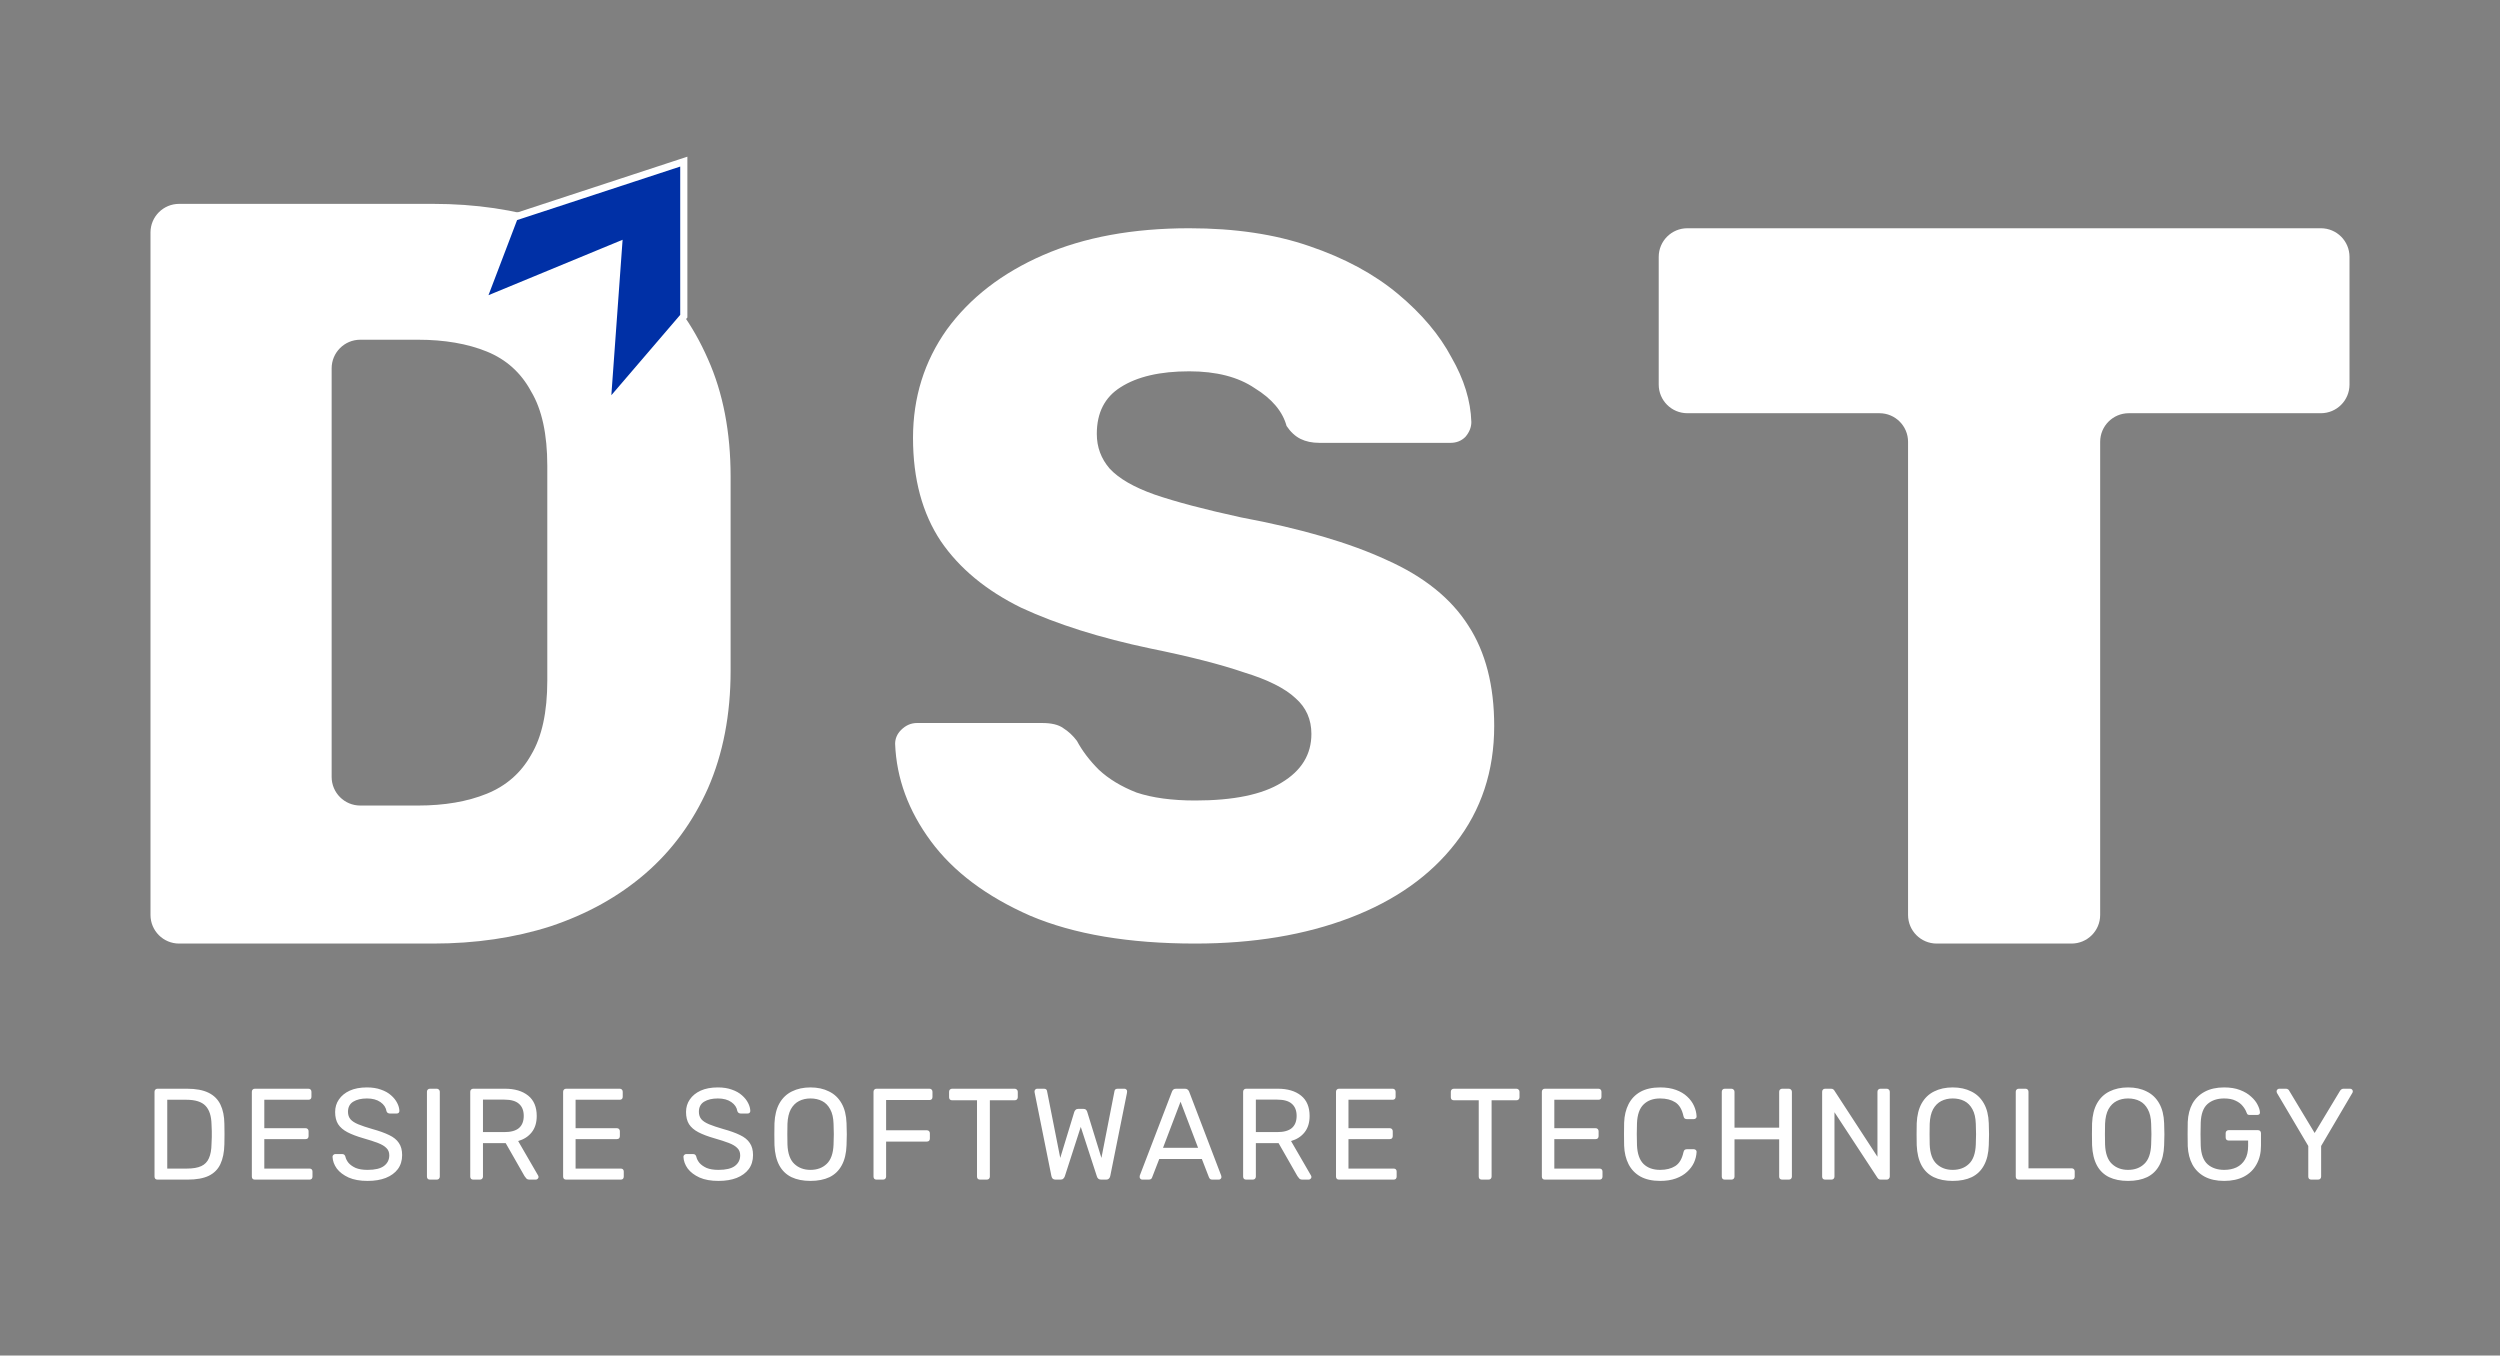 <svg xmlns="http://www.w3.org/2000/svg" width="699" height="379" viewBox="0 0 699 379" fill="none"><rect x="0" y="0" width="699" height="379" fill="#808080" stroke="none"/><path d="M50.078 263.821C45.66 263.821 42.078 260.239 42.078 255.821V65.001C42.078 60.582 45.66 57.001 50.078 57.001H121.068C132.926 57.001 143.88 58.608 153.93 61.824C164.18 65.04 173.024 69.864 180.461 76.296C187.897 82.727 193.726 90.767 197.947 100.415C202.168 109.861 204.278 120.815 204.278 133.277V187.544C204.278 199.805 202.168 210.759 197.947 220.406C193.726 229.853 187.897 237.792 180.461 244.224C173.024 250.656 164.18 255.58 153.93 258.997C143.88 262.213 132.926 263.821 121.068 263.821H50.078ZM92.728 217.23C92.728 221.648 96.31 225.23 100.728 225.23H116.847C124.284 225.23 130.715 224.125 136.142 221.914C141.569 219.703 145.689 216.085 148.503 211.06C151.518 206.036 153.025 199.101 153.025 190.258V130.262C153.025 121.418 151.518 114.484 148.503 109.459C145.689 104.233 141.569 100.515 136.142 98.304C130.715 96.093 124.284 94.988 116.847 94.988H100.728C96.31 94.988 92.728 98.57 92.728 102.988V217.23Z" fill="white"></path><path d="M135.643 82.181L134.818 84.346L136.96 83.461L172.964 68.58L169.936 110.428L169.717 113.456L171.693 111.151L190.949 88.687L191.19 88.407L191.19 88.037L191.19 46.569L191.19 45.188L189.878 45.618L144.266 60.587L143.813 60.735L143.644 61.181L135.643 82.181Z" fill="#0030A6" stroke="white" stroke-width="2"></path><path d="M334.167 263.82C315.649 263.82 300.278 261.228 288.056 256.043C275.834 250.672 266.575 243.728 260.278 235.209C253.982 226.691 250.649 217.617 250.278 207.987C250.278 206.505 250.834 205.209 251.945 204.098C253.241 202.802 254.723 202.154 256.389 202.154H291.389C293.982 202.154 295.926 202.617 297.223 203.543C298.704 204.468 300.001 205.672 301.112 207.154C302.593 209.931 304.63 212.617 307.223 215.209C310.001 217.802 313.519 219.931 317.778 221.598C322.223 223.08 327.686 223.82 334.167 223.82C344.908 223.82 352.963 222.154 358.334 218.82C363.889 215.487 366.667 210.95 366.667 205.209C366.667 201.135 365.186 197.802 362.223 195.209C359.26 192.431 354.445 190.024 347.778 187.987C341.297 185.765 332.593 183.543 321.667 181.32C307.593 178.357 295.556 174.561 285.556 169.931C275.741 165.117 268.241 158.913 263.056 151.32C257.871 143.543 255.278 133.913 255.278 122.431C255.278 111.135 258.426 101.043 264.723 92.154C271.204 83.265 280.186 76.32 291.667 71.32C303.149 66.32 316.76 63.82 332.501 63.82C345.278 63.82 356.482 65.487 366.112 68.82C375.926 72.154 384.167 76.598 390.834 82.154C397.501 87.709 402.501 93.635 405.834 99.931C409.352 106.043 411.204 112.061 411.389 117.987C411.389 119.468 410.834 120.857 409.723 122.154C408.612 123.265 407.223 123.82 405.556 123.82H368.889C366.852 123.82 365.093 123.45 363.612 122.709C362.13 121.968 360.834 120.765 359.723 119.098C358.612 115.024 355.649 111.505 350.834 108.543C346.204 105.394 340.093 103.82 332.501 103.82C324.352 103.82 317.964 105.302 313.334 108.265C308.889 111.043 306.667 115.394 306.667 121.32C306.667 125.024 307.871 128.265 310.278 131.043C312.871 133.82 317.038 136.228 322.778 138.265C328.704 140.302 336.76 142.431 346.945 144.654C363.797 147.802 377.408 151.783 387.778 156.598C398.149 161.228 405.741 167.339 410.556 174.931C415.371 182.339 417.778 191.691 417.778 202.987C417.778 215.58 414.167 226.506 406.945 235.765C399.908 244.839 390.093 251.783 377.501 256.598C364.908 261.413 350.464 263.82 334.167 263.82Z" fill="white"></path><path d="M541.493 263.82C537.074 263.82 533.493 260.239 533.493 255.82V123.535C533.493 119.116 529.911 115.535 525.493 115.535H471.778C467.36 115.535 463.778 111.953 463.778 107.535V71.82C463.778 67.402 467.36 63.82 471.778 63.82H648.921C653.339 63.82 656.921 67.402 656.921 71.82V107.535C656.921 111.953 653.339 115.535 648.921 115.535H595.207C590.789 115.535 587.207 119.116 587.207 123.535V255.82C587.207 260.239 583.625 263.82 579.207 263.82H541.493Z" fill="white"></path><path d="M44.04 329.82C43.774 329.82 43.568 329.748 43.423 329.602C43.277 329.433 43.205 329.227 43.205 328.985V305.277C43.205 305.011 43.277 304.805 43.423 304.66C43.568 304.491 43.774 304.406 44.04 304.406H52.281C54.774 304.406 56.783 304.781 58.308 305.531C59.833 306.282 60.946 307.395 61.648 308.872C62.35 310.324 62.713 312.115 62.737 314.245C62.762 315.334 62.774 316.29 62.774 317.113C62.774 317.936 62.762 318.88 62.737 319.945C62.689 322.172 62.314 324.023 61.612 325.5C60.934 326.952 59.845 328.041 58.344 328.767C56.868 329.469 54.907 329.82 52.463 329.82H44.04ZM46.763 326.734H52.281C53.951 326.734 55.283 326.504 56.275 326.044C57.267 325.585 57.981 324.846 58.417 323.83C58.877 322.813 59.119 321.47 59.143 319.8C59.192 319.074 59.216 318.444 59.216 317.912C59.216 317.355 59.216 316.811 59.216 316.278C59.216 315.721 59.192 315.092 59.143 314.39C59.095 312.042 58.538 310.312 57.473 309.198C56.408 308.061 54.617 307.492 52.1 307.492H46.763V326.734ZM71.25 329.82C70.983 329.82 70.778 329.748 70.632 329.602C70.487 329.433 70.415 329.227 70.415 328.985V305.277C70.415 305.011 70.487 304.805 70.632 304.66C70.778 304.491 70.983 304.406 71.25 304.406H86.244C86.51 304.406 86.716 304.491 86.861 304.66C87.007 304.805 87.079 305.011 87.079 305.277V306.657C87.079 306.923 87.007 307.129 86.861 307.274C86.716 307.419 86.51 307.492 86.244 307.492H73.9V315.443H85.445C85.712 315.443 85.917 315.528 86.063 315.697C86.208 315.842 86.28 316.048 86.28 316.314V317.658C86.28 317.9 86.208 318.106 86.063 318.275C85.917 318.42 85.712 318.493 85.445 318.493H73.9V326.734H86.535C86.801 326.734 87.007 326.807 87.152 326.952C87.297 327.097 87.37 327.303 87.37 327.569V328.985C87.37 329.227 87.297 329.433 87.152 329.602C87.007 329.748 86.801 329.82 86.535 329.82H71.25ZM102.78 330.183C100.674 330.183 98.907 329.869 97.479 329.239C96.051 328.586 94.95 327.751 94.175 326.734C93.425 325.694 93.025 324.592 92.977 323.43C92.977 323.237 93.05 323.067 93.195 322.922C93.364 322.753 93.558 322.668 93.776 322.668H95.627C95.918 322.668 96.136 322.741 96.281 322.886C96.426 323.031 96.523 323.2 96.571 323.394C96.692 323.975 96.983 324.556 97.443 325.137C97.927 325.694 98.592 326.165 99.439 326.553C100.311 326.916 101.424 327.097 102.78 327.097C104.861 327.097 106.386 326.734 107.354 326.008C108.347 325.258 108.843 324.265 108.843 323.031C108.843 322.184 108.577 321.506 108.044 320.998C107.536 320.465 106.749 319.993 105.684 319.582C104.619 319.17 103.239 318.723 101.545 318.239C99.778 317.73 98.314 317.174 97.152 316.569C95.99 315.963 95.119 315.213 94.538 314.318C93.981 313.422 93.703 312.284 93.703 310.905C93.703 309.598 94.054 308.436 94.756 307.419C95.458 306.379 96.462 305.556 97.769 304.951C99.101 304.345 100.71 304.043 102.598 304.043C104.099 304.043 105.406 304.249 106.519 304.66C107.657 305.047 108.601 305.58 109.351 306.258C110.101 306.911 110.67 307.625 111.057 308.4C111.445 309.15 111.65 309.888 111.675 310.614C111.675 310.784 111.614 310.953 111.493 311.123C111.372 311.268 111.178 311.34 110.912 311.34H108.988C108.819 311.34 108.637 311.292 108.443 311.195C108.274 311.098 108.141 310.917 108.044 310.651C107.899 309.658 107.342 308.823 106.374 308.145C105.406 307.468 104.147 307.129 102.598 307.129C101.025 307.129 99.742 307.431 98.75 308.037C97.781 308.642 97.297 309.586 97.297 310.868C97.297 311.691 97.527 312.381 97.987 312.938C98.447 313.47 99.173 313.942 100.166 314.354C101.158 314.765 102.453 315.201 104.05 315.661C105.987 316.193 107.572 316.762 108.806 317.367C110.041 317.948 110.949 318.686 111.529 319.582C112.135 320.453 112.437 321.579 112.437 322.958C112.437 324.483 112.038 325.79 111.239 326.88C110.44 327.944 109.315 328.767 107.862 329.348C106.434 329.905 104.74 330.183 102.78 330.183ZM120.209 329.82C119.943 329.82 119.737 329.748 119.592 329.602C119.447 329.433 119.374 329.227 119.374 328.985V305.241C119.374 304.999 119.447 304.805 119.592 304.66C119.737 304.491 119.943 304.406 120.209 304.406H122.133C122.375 304.406 122.569 304.491 122.714 304.66C122.884 304.805 122.968 304.999 122.968 305.241V328.985C122.968 329.227 122.884 329.433 122.714 329.602C122.569 329.748 122.375 329.82 122.133 329.82H120.209ZM132.315 329.82C132.049 329.82 131.843 329.748 131.698 329.602C131.553 329.433 131.48 329.227 131.48 328.985V305.277C131.48 305.011 131.553 304.805 131.698 304.66C131.843 304.491 132.049 304.406 132.315 304.406H141.174C143.909 304.406 146.075 305.047 147.673 306.33C149.27 307.613 150.069 309.513 150.069 312.03C150.069 313.894 149.597 315.419 148.653 316.605C147.733 317.767 146.474 318.577 144.877 319.037L150.468 328.695C150.541 328.84 150.577 328.973 150.577 329.094C150.577 329.288 150.492 329.457 150.323 329.602C150.178 329.748 150.008 329.82 149.815 329.82H148.072C147.66 329.82 147.358 329.711 147.164 329.494C146.971 329.276 146.801 329.058 146.656 328.84L141.392 319.618H135.038V328.985C135.038 329.227 134.953 329.433 134.784 329.602C134.639 329.748 134.433 329.82 134.167 329.82H132.315ZM135.038 316.532H141.029C142.844 316.532 144.199 316.157 145.095 315.407C145.99 314.632 146.438 313.495 146.438 311.994C146.438 310.517 145.99 309.392 145.095 308.617C144.223 307.843 142.868 307.456 141.029 307.456H135.038V316.532ZM158.284 329.82C158.018 329.82 157.812 329.748 157.667 329.602C157.521 329.433 157.449 329.227 157.449 328.985V305.277C157.449 305.011 157.521 304.805 157.667 304.66C157.812 304.491 158.018 304.406 158.284 304.406H173.278C173.545 304.406 173.75 304.491 173.896 304.66C174.041 304.805 174.113 305.011 174.113 305.277V306.657C174.113 306.923 174.041 307.129 173.896 307.274C173.75 307.419 173.545 307.492 173.278 307.492H160.934V315.443H172.48C172.746 315.443 172.952 315.528 173.097 315.697C173.242 315.842 173.315 316.048 173.315 316.314V317.658C173.315 317.9 173.242 318.106 173.097 318.275C172.952 318.42 172.746 318.493 172.48 318.493H160.934V326.734H173.569C173.835 326.734 174.041 326.807 174.186 326.952C174.331 327.097 174.404 327.303 174.404 327.569V328.985C174.404 329.227 174.331 329.433 174.186 329.602C174.041 329.748 173.835 329.82 173.569 329.82H158.284ZM200.892 330.183C198.786 330.183 197.019 329.869 195.591 329.239C194.163 328.586 193.061 327.751 192.287 326.734C191.537 325.694 191.137 324.592 191.089 323.43C191.089 323.237 191.161 323.067 191.307 322.922C191.476 322.753 191.67 322.668 191.888 322.668H193.739C194.03 322.668 194.247 322.741 194.393 322.886C194.538 323.031 194.635 323.2 194.683 323.394C194.804 323.975 195.095 324.556 195.555 325.137C196.039 325.694 196.704 326.165 197.551 326.553C198.423 326.916 199.536 327.097 200.892 327.097C202.973 327.097 204.498 326.734 205.466 326.008C206.458 325.258 206.955 324.265 206.955 323.031C206.955 322.184 206.688 321.506 206.156 320.998C205.648 320.465 204.861 319.993 203.796 319.582C202.731 319.17 201.351 318.723 199.657 318.239C197.89 317.73 196.426 317.174 195.264 316.569C194.102 315.963 193.231 315.213 192.65 314.318C192.093 313.422 191.815 312.284 191.815 310.905C191.815 309.598 192.166 308.436 192.868 307.419C193.57 306.379 194.574 305.556 195.881 304.951C197.212 304.345 198.822 304.043 200.71 304.043C202.211 304.043 203.518 304.249 204.631 304.66C205.769 305.047 206.713 305.58 207.463 306.258C208.213 306.911 208.782 307.625 209.169 308.4C209.557 309.15 209.762 309.888 209.787 310.614C209.787 310.784 209.726 310.953 209.605 311.123C209.484 311.268 209.29 311.34 209.024 311.34H207.1C206.93 311.34 206.749 311.292 206.555 311.195C206.386 311.098 206.253 310.917 206.156 310.651C206.011 309.658 205.454 308.823 204.486 308.145C203.518 307.468 202.259 307.129 200.71 307.129C199.137 307.129 197.854 307.431 196.862 308.037C195.893 308.642 195.409 309.586 195.409 310.868C195.409 311.691 195.639 312.381 196.099 312.938C196.559 313.47 197.285 313.942 198.277 314.354C199.27 314.765 200.565 315.201 202.162 315.661C204.099 316.193 205.684 316.762 206.918 317.367C208.153 317.948 209.06 318.686 209.641 319.582C210.246 320.453 210.549 321.579 210.549 322.958C210.549 324.483 210.15 325.79 209.351 326.88C208.552 327.944 207.427 328.767 205.974 329.348C204.546 329.905 202.852 330.183 200.892 330.183ZM226.599 330.183C224.542 330.183 222.775 329.832 221.298 329.13C219.822 328.404 218.684 327.303 217.885 325.827C217.087 324.326 216.639 322.45 216.542 320.199C216.518 319.134 216.506 318.118 216.506 317.149C216.506 316.157 216.518 315.128 216.542 314.063C216.639 311.837 217.099 309.985 217.922 308.509C218.769 307.008 219.931 305.895 221.407 305.168C222.908 304.418 224.638 304.043 226.599 304.043C228.584 304.043 230.314 304.418 231.791 305.168C233.291 305.895 234.465 307.008 235.312 308.509C236.16 309.985 236.619 311.837 236.692 314.063C236.74 315.128 236.765 316.157 236.765 317.149C236.765 318.118 236.74 319.134 236.692 320.199C236.619 322.45 236.172 324.326 235.349 325.827C234.55 327.303 233.412 328.404 231.936 329.13C230.459 329.832 228.68 330.183 226.599 330.183ZM226.599 327.097C228.463 327.097 229.975 326.541 231.137 325.427C232.323 324.314 232.965 322.511 233.061 320.018C233.11 318.928 233.134 317.96 233.134 317.113C233.134 316.242 233.11 315.274 233.061 314.209C233.013 312.539 232.698 311.183 232.117 310.142C231.561 309.102 230.81 308.339 229.866 307.855C228.922 307.371 227.833 307.129 226.599 307.129C225.413 307.129 224.348 307.371 223.404 307.855C222.46 308.339 221.698 309.102 221.117 310.142C220.56 311.183 220.245 312.539 220.173 314.209C220.148 315.274 220.136 316.242 220.136 317.113C220.136 317.96 220.148 318.928 220.173 320.018C220.27 322.511 220.911 324.314 222.097 325.427C223.283 326.541 224.784 327.097 226.599 327.097ZM245.07 329.82C244.804 329.82 244.598 329.748 244.453 329.602C244.308 329.433 244.235 329.227 244.235 328.985V305.277C244.235 305.011 244.308 304.805 244.453 304.66C244.598 304.491 244.804 304.406 245.07 304.406H259.883C260.149 304.406 260.355 304.491 260.5 304.66C260.645 304.805 260.718 305.011 260.718 305.277V306.73C260.718 306.996 260.645 307.202 260.5 307.347C260.355 307.492 260.149 307.565 259.883 307.565H247.757V316.024H259.157C259.423 316.024 259.629 316.109 259.774 316.278C259.919 316.423 259.992 316.629 259.992 316.895V318.348C259.992 318.59 259.919 318.795 259.774 318.965C259.629 319.11 259.423 319.183 259.157 319.183H247.757V328.985C247.757 329.227 247.672 329.433 247.502 329.602C247.357 329.748 247.152 329.82 246.885 329.82H245.07ZM274.005 329.82C273.763 329.82 273.558 329.748 273.388 329.602C273.243 329.433 273.17 329.227 273.17 328.985V307.637H266.2C265.958 307.637 265.752 307.565 265.582 307.419C265.437 307.25 265.365 307.044 265.365 306.802V305.277C265.365 305.011 265.437 304.805 265.582 304.66C265.752 304.491 265.958 304.406 266.2 304.406H283.699C283.965 304.406 284.171 304.491 284.316 304.66C284.486 304.805 284.571 305.011 284.571 305.277V306.802C284.571 307.044 284.486 307.25 284.316 307.419C284.171 307.565 283.965 307.637 283.699 307.637H276.765V328.985C276.765 329.227 276.68 329.433 276.511 329.602C276.365 329.748 276.16 329.82 275.893 329.82H274.005ZM295.103 329.82C294.788 329.82 294.534 329.736 294.341 329.566C294.171 329.397 294.05 329.155 293.978 328.84L289.294 305.531C289.27 305.435 289.258 305.35 289.258 305.277C289.258 305.205 289.258 305.156 289.258 305.132C289.258 304.938 289.33 304.769 289.476 304.624C289.621 304.479 289.79 304.406 289.984 304.406H291.872C292.38 304.406 292.671 304.612 292.743 305.023L296.446 323.757L300.367 310.905C300.44 310.687 300.561 310.493 300.731 310.324C300.924 310.13 301.19 310.033 301.529 310.033H302.873C303.236 310.033 303.502 310.13 303.671 310.324C303.841 310.493 303.95 310.687 303.998 310.905L307.955 323.757L311.622 305.023C311.695 304.612 311.998 304.406 312.53 304.406H314.418C314.612 304.406 314.781 304.479 314.926 304.624C315.071 304.769 315.144 304.938 315.144 305.132C315.144 305.156 315.132 305.205 315.108 305.277C315.108 305.35 315.108 305.435 315.108 305.531L310.424 328.84C310.352 329.155 310.219 329.397 310.025 329.566C309.856 329.736 309.613 329.82 309.299 329.82H307.883C307.544 329.82 307.278 329.736 307.084 329.566C306.89 329.397 306.757 329.179 306.685 328.913L302.183 315.08L297.717 328.913C297.62 329.179 297.475 329.397 297.281 329.566C297.112 329.736 296.858 329.82 296.519 329.82H295.103ZM319.372 329.82C319.178 329.82 319.008 329.748 318.863 329.602C318.718 329.457 318.645 329.288 318.645 329.094C318.645 328.973 318.658 328.84 318.682 328.695L327.686 305.205C327.782 304.963 327.916 304.769 328.085 304.624C328.254 304.479 328.509 304.406 328.847 304.406H331.316C331.631 304.406 331.873 304.479 332.042 304.624C332.236 304.769 332.381 304.963 332.478 305.205L341.446 328.695C341.494 328.84 341.518 328.973 341.518 329.094C341.518 329.288 341.446 329.457 341.3 329.602C341.155 329.748 340.986 329.82 340.792 329.82H338.941C338.65 329.82 338.432 329.748 338.287 329.602C338.166 329.457 338.081 329.324 338.033 329.203L336.036 324.048H324.128L322.131 329.203C322.107 329.324 322.022 329.457 321.877 329.602C321.731 329.748 321.514 329.82 321.223 329.82H319.372ZM325.181 320.925H334.983L330.082 308.037L325.181 320.925ZM348.414 329.82C348.147 329.82 347.942 329.748 347.796 329.602C347.651 329.433 347.579 329.227 347.579 328.985V305.277C347.579 305.011 347.651 304.805 347.796 304.66C347.942 304.491 348.147 304.406 348.414 304.406H357.272C360.007 304.406 362.174 305.047 363.771 306.33C365.369 307.613 366.167 309.513 366.167 312.03C366.167 313.894 365.695 315.419 364.751 316.605C363.832 317.767 362.573 318.577 360.976 319.037L366.567 328.695C366.639 328.84 366.676 328.973 366.676 329.094C366.676 329.288 366.591 329.457 366.422 329.602C366.276 329.748 366.107 329.82 365.913 329.82H364.171C363.759 329.82 363.457 329.711 363.263 329.494C363.069 329.276 362.9 329.058 362.755 328.84L357.49 319.618H351.137V328.985C351.137 329.227 351.052 329.433 350.882 329.602C350.737 329.748 350.532 329.82 350.265 329.82H348.414ZM351.137 316.532H357.127C358.942 316.532 360.298 316.157 361.193 315.407C362.089 314.632 362.537 313.495 362.537 311.994C362.537 310.517 362.089 309.392 361.193 308.617C360.322 307.843 358.967 307.456 357.127 307.456H351.137V316.532ZM374.383 329.82C374.116 329.82 373.911 329.748 373.765 329.602C373.62 329.433 373.547 329.227 373.547 328.985V305.277C373.547 305.011 373.62 304.805 373.765 304.66C373.911 304.491 374.116 304.406 374.383 304.406H389.377C389.643 304.406 389.849 304.491 389.994 304.66C390.139 304.805 390.212 305.011 390.212 305.277V306.657C390.212 306.923 390.139 307.129 389.994 307.274C389.849 307.419 389.643 307.492 389.377 307.492H377.033V315.443H388.578C388.845 315.443 389.05 315.528 389.195 315.697C389.341 315.842 389.413 316.048 389.413 316.314V317.658C389.413 317.9 389.341 318.106 389.195 318.275C389.05 318.42 388.845 318.493 388.578 318.493H377.033V326.734H389.667C389.934 326.734 390.139 326.807 390.285 326.952C390.43 327.097 390.503 327.303 390.503 327.569V328.985C390.503 329.227 390.43 329.433 390.285 329.602C390.139 329.748 389.934 329.82 389.667 329.82H374.383ZM414.289 329.82C414.047 329.82 413.842 329.748 413.672 329.602C413.527 329.433 413.454 329.227 413.454 328.985V307.637H406.483C406.241 307.637 406.036 307.565 405.866 307.419C405.721 307.25 405.648 307.044 405.648 306.802V305.277C405.648 305.011 405.721 304.805 405.866 304.66C406.036 304.491 406.241 304.406 406.483 304.406H423.983C424.249 304.406 424.455 304.491 424.6 304.66C424.77 304.805 424.854 305.011 424.854 305.277V306.802C424.854 307.044 424.77 307.25 424.6 307.419C424.455 307.565 424.249 307.637 423.983 307.637H417.049V328.985C417.049 329.227 416.964 329.433 416.794 329.602C416.649 329.748 416.443 329.82 416.177 329.82H414.289ZM431.938 329.82C431.672 329.82 431.466 329.748 431.321 329.602C431.175 329.433 431.103 329.227 431.103 328.985V305.277C431.103 305.011 431.175 304.805 431.321 304.66C431.466 304.491 431.672 304.406 431.938 304.406H446.932C447.199 304.406 447.404 304.491 447.55 304.66C447.695 304.805 447.767 305.011 447.767 305.277V306.657C447.767 306.923 447.695 307.129 447.55 307.274C447.404 307.419 447.199 307.492 446.932 307.492H434.588V315.443H446.134C446.4 315.443 446.606 315.528 446.751 315.697C446.896 315.842 446.969 316.048 446.969 316.314V317.658C446.969 317.9 446.896 318.106 446.751 318.275C446.606 318.42 446.4 318.493 446.134 318.493H434.588V326.734H447.223C447.489 326.734 447.695 326.807 447.84 326.952C447.985 327.097 448.058 327.303 448.058 327.569V328.985C448.058 329.227 447.985 329.433 447.84 329.602C447.695 329.748 447.489 329.82 447.223 329.82H431.938ZM464.2 330.183C461.973 330.183 460.122 329.772 458.645 328.949C457.193 328.126 456.092 326.976 455.341 325.5C454.591 324.023 454.179 322.305 454.107 320.344C454.083 319.352 454.07 318.287 454.07 317.149C454.07 316.012 454.083 314.923 454.107 313.882C454.179 311.921 454.591 310.203 455.341 308.726C456.092 307.25 457.193 306.1 458.645 305.277C460.122 304.454 461.973 304.043 464.2 304.043C465.87 304.043 467.334 304.273 468.593 304.733C469.852 305.193 470.892 305.81 471.715 306.584C472.562 307.359 473.204 308.23 473.64 309.198C474.075 310.142 474.317 311.123 474.366 312.139C474.39 312.357 474.317 312.539 474.148 312.684C474.003 312.829 473.821 312.902 473.603 312.902H471.606C471.389 312.902 471.195 312.841 471.025 312.72C470.88 312.599 470.771 312.381 470.699 312.067C470.287 310.179 469.513 308.884 468.375 308.182C467.262 307.48 465.858 307.129 464.164 307.129C462.227 307.129 460.69 307.686 459.553 308.799C458.415 309.888 457.798 311.643 457.701 314.063C457.628 316.048 457.628 318.081 457.701 320.163C457.798 322.583 458.415 324.35 459.553 325.464C460.69 326.553 462.227 327.097 464.164 327.097C465.858 327.097 467.262 326.746 468.375 326.044C469.513 325.343 470.287 324.048 470.699 322.16C470.771 321.845 470.88 321.627 471.025 321.506C471.195 321.385 471.389 321.325 471.606 321.325H473.603C473.821 321.325 474.003 321.397 474.148 321.542C474.317 321.688 474.39 321.869 474.366 322.087C474.317 323.104 474.075 324.096 473.64 325.064C473.204 326.008 472.562 326.867 471.715 327.642C470.892 328.416 469.852 329.034 468.593 329.494C467.334 329.953 465.87 330.183 464.2 330.183ZM482.245 329.82C481.978 329.82 481.773 329.748 481.627 329.602C481.482 329.433 481.41 329.227 481.41 328.985V305.277C481.41 305.011 481.482 304.805 481.627 304.66C481.773 304.491 481.978 304.406 482.245 304.406H484.096C484.363 304.406 484.568 304.491 484.713 304.66C484.883 304.805 484.968 305.011 484.968 305.277V315.298H497.457V305.277C497.457 305.011 497.53 304.805 497.675 304.66C497.844 304.491 498.05 304.406 498.292 304.406H500.144C500.41 304.406 500.616 304.491 500.761 304.66C500.93 304.805 501.015 305.011 501.015 305.277V328.985C501.015 329.227 500.93 329.433 500.761 329.602C500.616 329.748 500.41 329.82 500.144 329.82H498.292C498.05 329.82 497.844 329.748 497.675 329.602C497.53 329.433 497.457 329.227 497.457 328.985V318.565H484.968V328.985C484.968 329.227 484.883 329.433 484.713 329.602C484.568 329.748 484.363 329.82 484.096 329.82H482.245ZM510.305 329.82C510.039 329.82 509.833 329.748 509.688 329.602C509.543 329.433 509.47 329.227 509.47 328.985V305.277C509.47 305.011 509.543 304.805 509.688 304.66C509.833 304.491 510.039 304.406 510.305 304.406H511.975C512.266 304.406 512.484 304.479 512.629 304.624C512.774 304.745 512.859 304.842 512.883 304.914L524.937 323.43V305.277C524.937 305.011 525.009 304.805 525.155 304.66C525.3 304.491 525.506 304.406 525.772 304.406H527.515C527.781 304.406 527.987 304.491 528.132 304.66C528.301 304.805 528.386 305.011 528.386 305.277V328.949C528.386 329.191 528.301 329.397 528.132 329.566C527.987 329.736 527.793 329.82 527.551 329.82H525.808C525.542 329.82 525.336 329.748 525.191 329.602C525.07 329.457 524.985 329.36 524.937 329.312L512.919 310.977V328.985C512.919 329.227 512.835 329.433 512.665 329.602C512.52 329.748 512.314 329.82 512.048 329.82H510.305ZM545.97 330.183C543.913 330.183 542.146 329.832 540.67 329.13C539.193 328.404 538.056 327.303 537.257 325.827C536.458 324.326 536.01 322.45 535.914 320.199C535.889 319.134 535.877 318.118 535.877 317.149C535.877 316.157 535.889 315.128 535.914 314.063C536.01 311.837 536.47 309.985 537.293 308.509C538.14 307.008 539.302 305.895 540.779 305.168C542.279 304.418 544.01 304.043 545.97 304.043C547.955 304.043 549.686 304.418 551.162 305.168C552.663 305.895 553.837 307.008 554.684 308.509C555.531 309.985 555.991 311.837 556.063 314.063C556.112 315.128 556.136 316.157 556.136 317.149C556.136 318.118 556.112 319.134 556.063 320.199C555.991 322.45 555.543 324.326 554.72 325.827C553.921 327.303 552.784 328.404 551.307 329.13C549.831 329.832 548.052 330.183 545.97 330.183ZM545.97 327.097C547.834 327.097 549.347 326.541 550.509 325.427C551.695 324.314 552.336 322.511 552.433 320.018C552.481 318.928 552.505 317.96 552.505 317.113C552.505 316.242 552.481 315.274 552.433 314.209C552.384 312.539 552.07 311.183 551.489 310.142C550.932 309.102 550.182 308.339 549.238 307.855C548.294 307.371 547.205 307.129 545.97 307.129C544.784 307.129 543.719 307.371 542.775 307.855C541.831 308.339 541.069 309.102 540.488 310.142C539.931 311.183 539.617 312.539 539.544 314.209C539.52 315.274 539.508 316.242 539.508 317.113C539.508 317.96 539.52 318.928 539.544 320.018C539.641 322.511 540.282 324.314 541.468 325.427C542.654 326.541 544.155 327.097 545.97 327.097ZM564.441 329.82C564.175 329.82 563.969 329.748 563.824 329.602C563.679 329.433 563.606 329.227 563.606 328.985V305.241C563.606 304.999 563.679 304.805 563.824 304.66C563.969 304.491 564.175 304.406 564.441 304.406H566.366C566.608 304.406 566.801 304.491 566.947 304.66C567.092 304.805 567.164 304.999 567.164 305.241V326.662H579.254C579.521 326.662 579.726 326.746 579.872 326.916C580.017 327.061 580.089 327.267 580.089 327.533V328.985C580.089 329.227 580.017 329.433 579.872 329.602C579.726 329.748 579.521 329.82 579.254 329.82H564.441ZM595.001 330.183C592.943 330.183 591.176 329.832 589.7 329.13C588.224 328.404 587.086 327.303 586.287 325.827C585.489 324.326 585.041 322.45 584.944 320.199C584.92 319.134 584.908 318.118 584.908 317.149C584.908 316.157 584.92 315.128 584.944 314.063C585.041 311.837 585.501 309.985 586.324 308.509C587.171 307.008 588.333 305.895 589.809 305.168C591.31 304.418 593.04 304.043 595.001 304.043C596.985 304.043 598.716 304.418 600.193 305.168C601.693 305.895 602.867 307.008 603.714 308.509C604.561 309.985 605.021 311.837 605.094 314.063C605.142 315.128 605.166 316.157 605.166 317.149C605.166 318.118 605.142 319.134 605.094 320.199C605.021 322.45 604.573 324.326 603.751 325.827C602.952 327.303 601.814 328.404 600.338 329.13C598.861 329.832 597.082 330.183 595.001 330.183ZM595.001 327.097C596.864 327.097 598.377 326.541 599.539 325.427C600.725 324.314 601.366 322.511 601.463 320.018C601.512 318.928 601.536 317.96 601.536 317.113C601.536 316.242 601.512 315.274 601.463 314.209C601.415 312.539 601.1 311.183 600.519 310.142C599.963 309.102 599.212 308.339 598.268 307.855C597.324 307.371 596.235 307.129 595.001 307.129C593.815 307.129 592.75 307.371 591.806 307.855C590.862 308.339 590.099 309.102 589.519 310.142C588.962 311.183 588.647 312.539 588.575 314.209C588.55 315.274 588.538 316.242 588.538 317.113C588.538 317.96 588.55 318.928 588.575 320.018C588.671 322.511 589.313 324.314 590.499 325.427C591.685 326.541 593.185 327.097 595.001 327.097ZM621.859 330.183C619.729 330.183 617.913 329.784 616.413 328.985C614.936 328.187 613.799 327.061 613 325.609C612.225 324.157 611.79 322.45 611.693 320.49C611.669 319.425 611.657 318.299 611.657 317.113C611.657 315.903 611.669 314.753 611.693 313.664C611.79 311.704 612.225 310.009 613 308.581C613.799 307.153 614.948 306.04 616.449 305.241C617.95 304.442 619.753 304.043 621.859 304.043C623.577 304.043 625.066 304.285 626.324 304.769C627.583 305.253 628.612 305.87 629.41 306.621C630.233 307.347 630.838 308.109 631.226 308.908C631.637 309.707 631.855 310.409 631.879 311.014C631.903 311.232 631.843 311.413 631.698 311.558C631.552 311.679 631.359 311.74 631.117 311.74H628.975C628.733 311.74 628.551 311.691 628.43 311.595C628.333 311.498 628.236 311.328 628.14 311.086C627.922 310.457 627.559 309.84 627.05 309.235C626.566 308.63 625.901 308.133 625.054 307.746C624.231 307.335 623.166 307.129 621.859 307.129C619.946 307.129 618.397 307.649 617.211 308.69C616.05 309.731 615.42 311.449 615.323 313.846C615.251 316 615.251 318.154 615.323 320.308C615.42 322.728 616.062 324.471 617.248 325.536C618.434 326.577 619.983 327.097 621.895 327.097C623.178 327.097 624.315 326.867 625.308 326.408C626.324 325.923 627.123 325.185 627.704 324.193C628.285 323.2 628.575 321.942 628.575 320.417V318.892H623.129C622.887 318.892 622.682 318.82 622.512 318.674C622.367 318.505 622.294 318.287 622.294 318.021V316.859C622.294 316.593 622.367 316.387 622.512 316.242C622.682 316.072 622.887 315.988 623.129 315.988H631.335C631.601 315.988 631.806 316.072 631.952 316.242C632.097 316.387 632.17 316.593 632.17 316.859V320.344C632.17 322.329 631.758 324.06 630.935 325.536C630.136 327.013 628.962 328.162 627.413 328.985C625.864 329.784 624.013 330.183 621.859 330.183ZM646.23 329.82C645.988 329.82 645.782 329.748 645.613 329.602C645.468 329.433 645.395 329.227 645.395 328.985V320.417L636.645 305.604C636.621 305.531 636.597 305.459 636.573 305.386C636.548 305.314 636.536 305.229 636.536 305.132C636.536 304.938 636.609 304.769 636.754 304.624C636.899 304.479 637.069 304.406 637.262 304.406H639.15C639.368 304.406 639.562 304.466 639.731 304.587C639.901 304.684 640.022 304.83 640.094 305.023L647.174 316.786L654.254 305.023C654.375 304.83 654.508 304.684 654.653 304.587C654.822 304.466 655.016 304.406 655.234 304.406H657.086C657.303 304.406 657.485 304.479 657.63 304.624C657.775 304.769 657.848 304.938 657.848 305.132C657.848 305.229 657.836 305.314 657.812 305.386C657.787 305.459 657.751 305.531 657.703 305.604L648.989 320.417V328.985C648.989 329.227 648.905 329.433 648.735 329.602C648.59 329.748 648.384 329.82 648.118 329.82H646.23Z" fill="white"></path></svg>